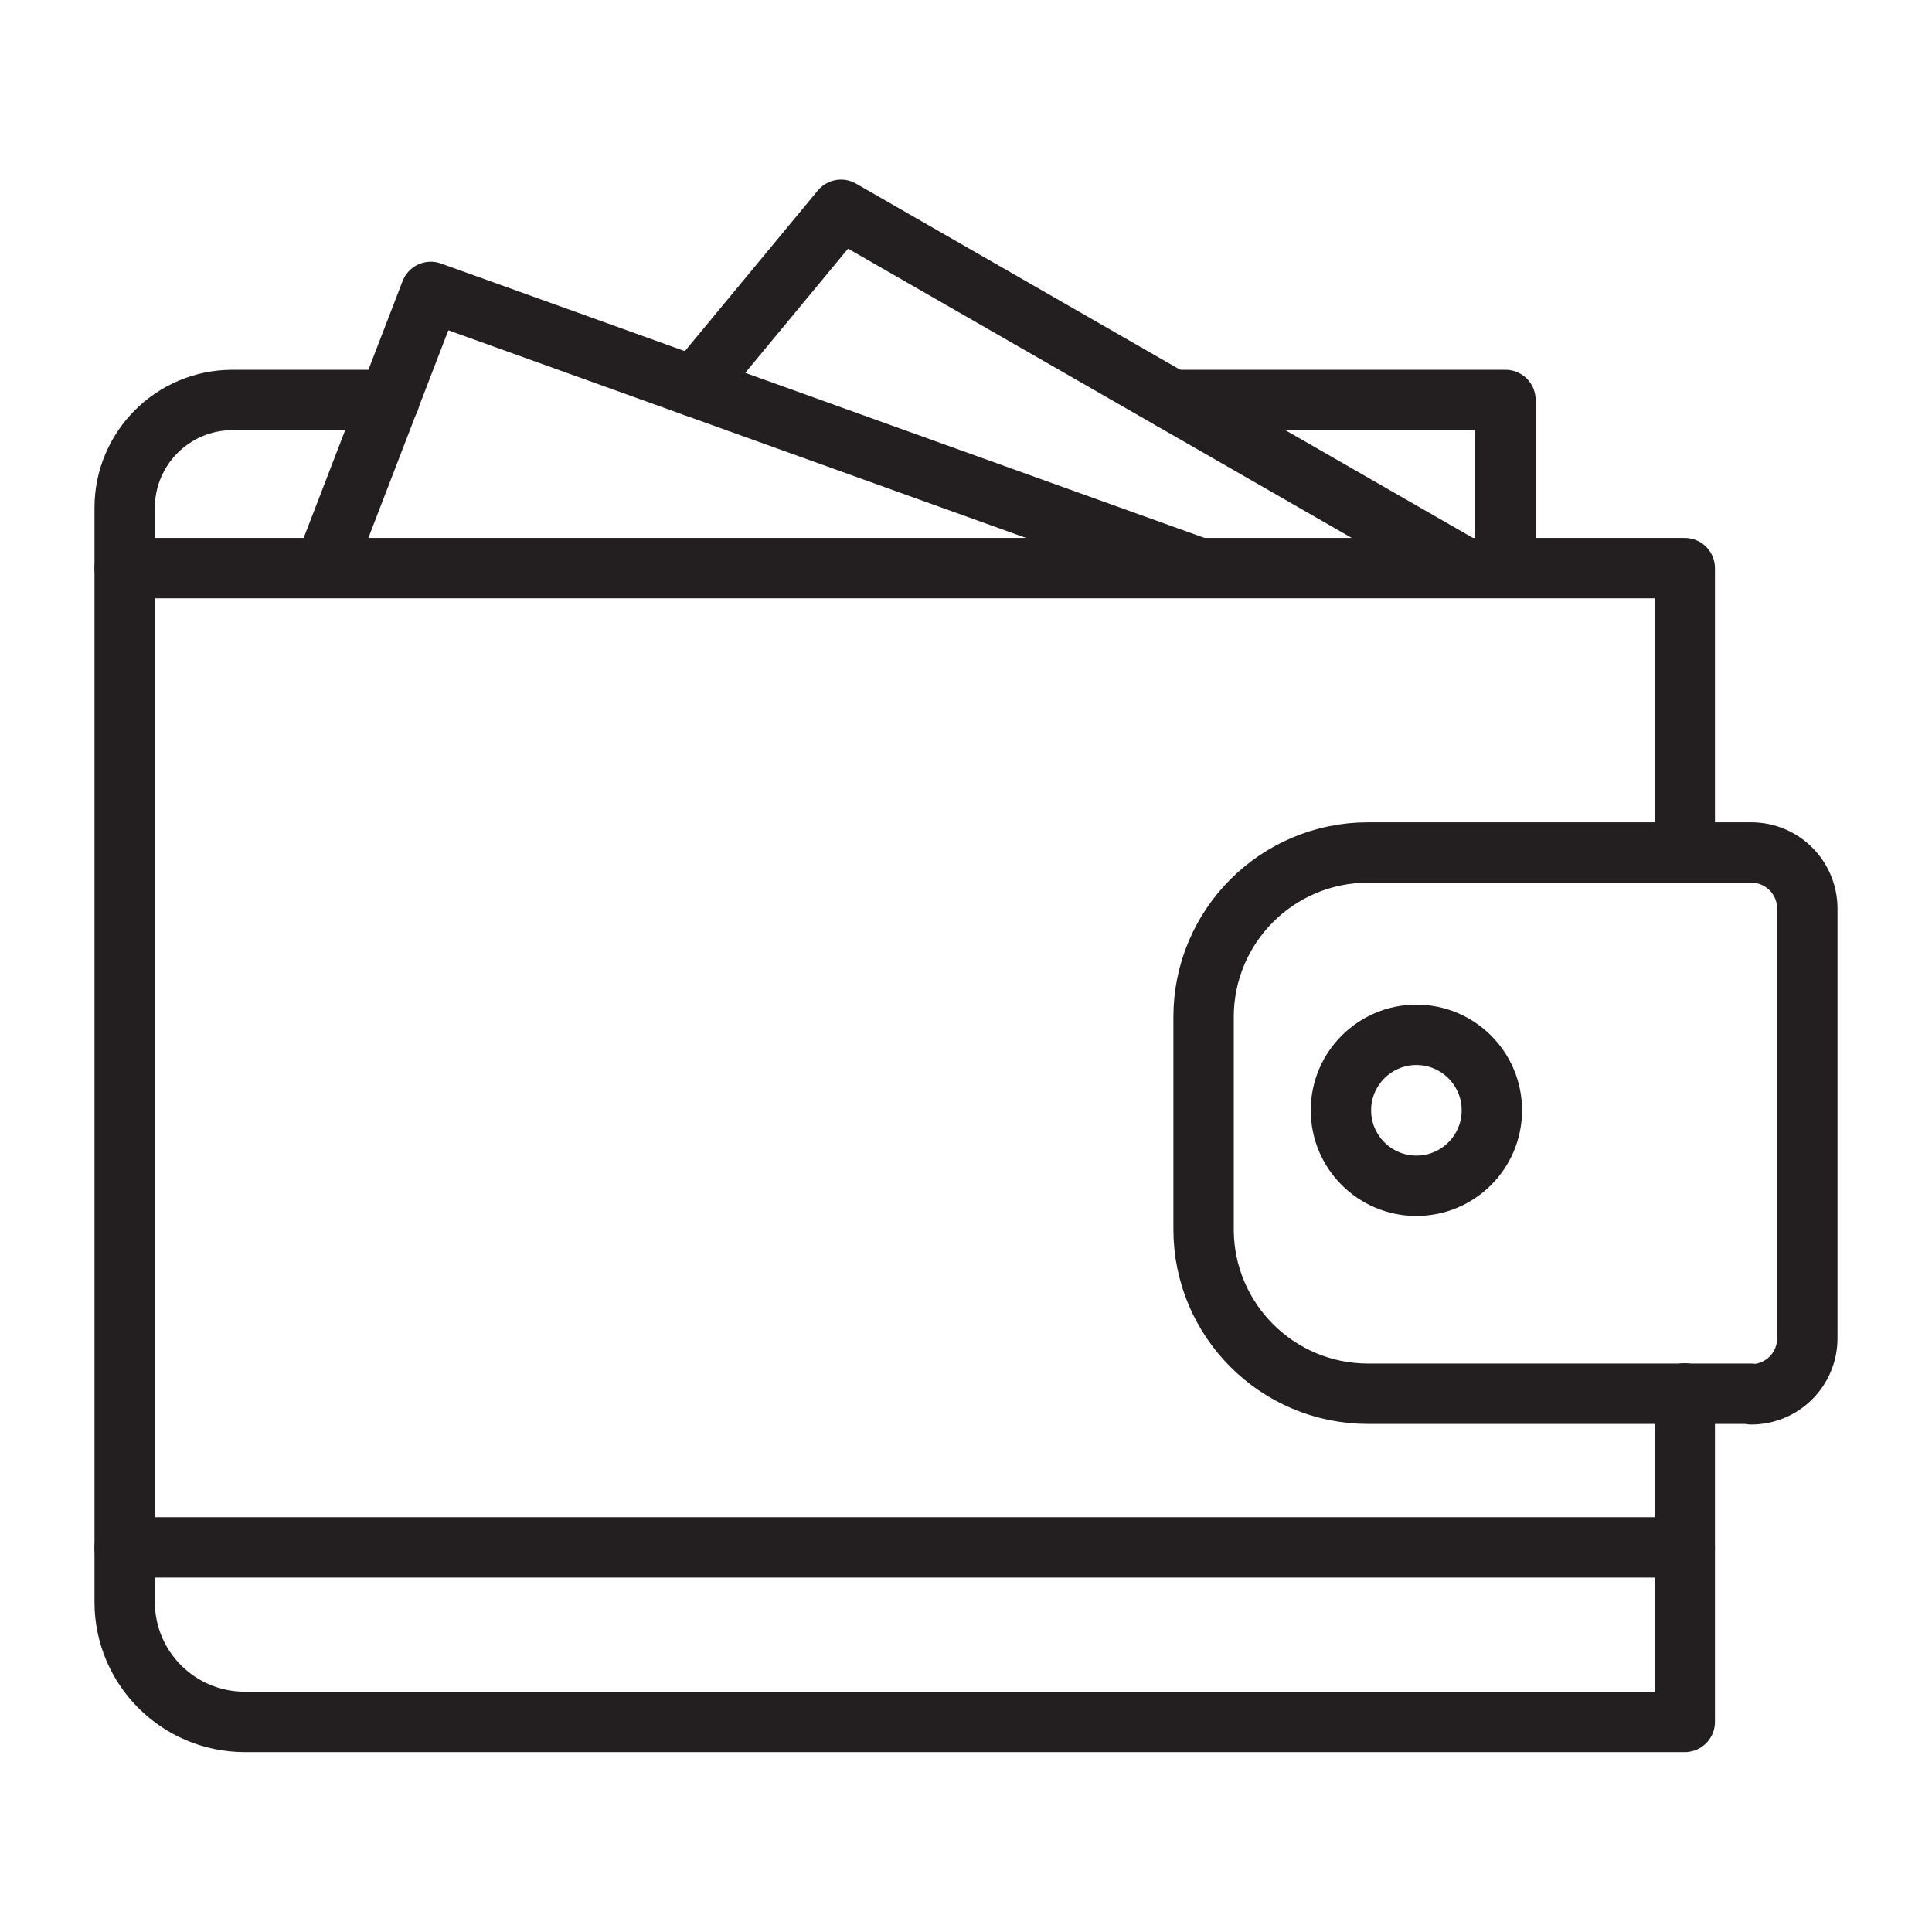 <svg viewBox="0 0 64 64" xmlns="http://www.w3.org/2000/svg" id="Layer_1">
  <defs>
    <style>
      .cls-1, .cls-2 {
        fill: none;
      }

      .cls-2 {
        stroke: #231f20;
        stroke-linecap: round;
        stroke-linejoin: round;
        stroke-width: 2px;
      }
    </style>
  </defs>
  <rect height="64" width="64" class="cls-1"></rect>
  <g id="Risparmio">
    <path d="M55.81,46.16v10.88H8.11c-2.2,0-3.98-1.78-3.98-3.97V18.82h51.68v9.4" class="cls-2"></path>
    <path transform="translate(99.74 74.39) rotate(180)" d="M41.73,28.22h12.69c3.01,0,5.45,2.44,5.45,5.45v7.03c0,3.01-2.44,5.45-5.45,5.45h-12.69c-1.03,0-1.86-.83-1.86-1.86v-14.23c0-1.03.83-1.86,1.86-1.86Z" class="cls-2"></path>
    <path d="M44.42,36.78c0-1.38,1.12-2.5,2.5-2.5s2.5,1.12,2.5,2.5-1.12,2.5-2.5,2.5-2.5-1.12-2.5-2.5Z" class="cls-2"></path>
    <polyline points="10.75 18.81 14.27 9.67 39.7 18.81" class="cls-2"></polyline>
    <polyline points="23.01 12.81 27.86 6.95 48.51 18.81" class="cls-2"></polyline>
    <path d="M4.13,18.81v-1.99c0-1.97,1.6-3.57,3.57-3.57h5.2" class="cls-2"></path>
    <polyline points="38.83 13.25 49.87 13.25 49.87 18.81" class="cls-2"></polyline>
    <line y2="51.26" x2="55.81" y1="51.26" x1="4.13" class="cls-2"></line>
  </g>
</svg>